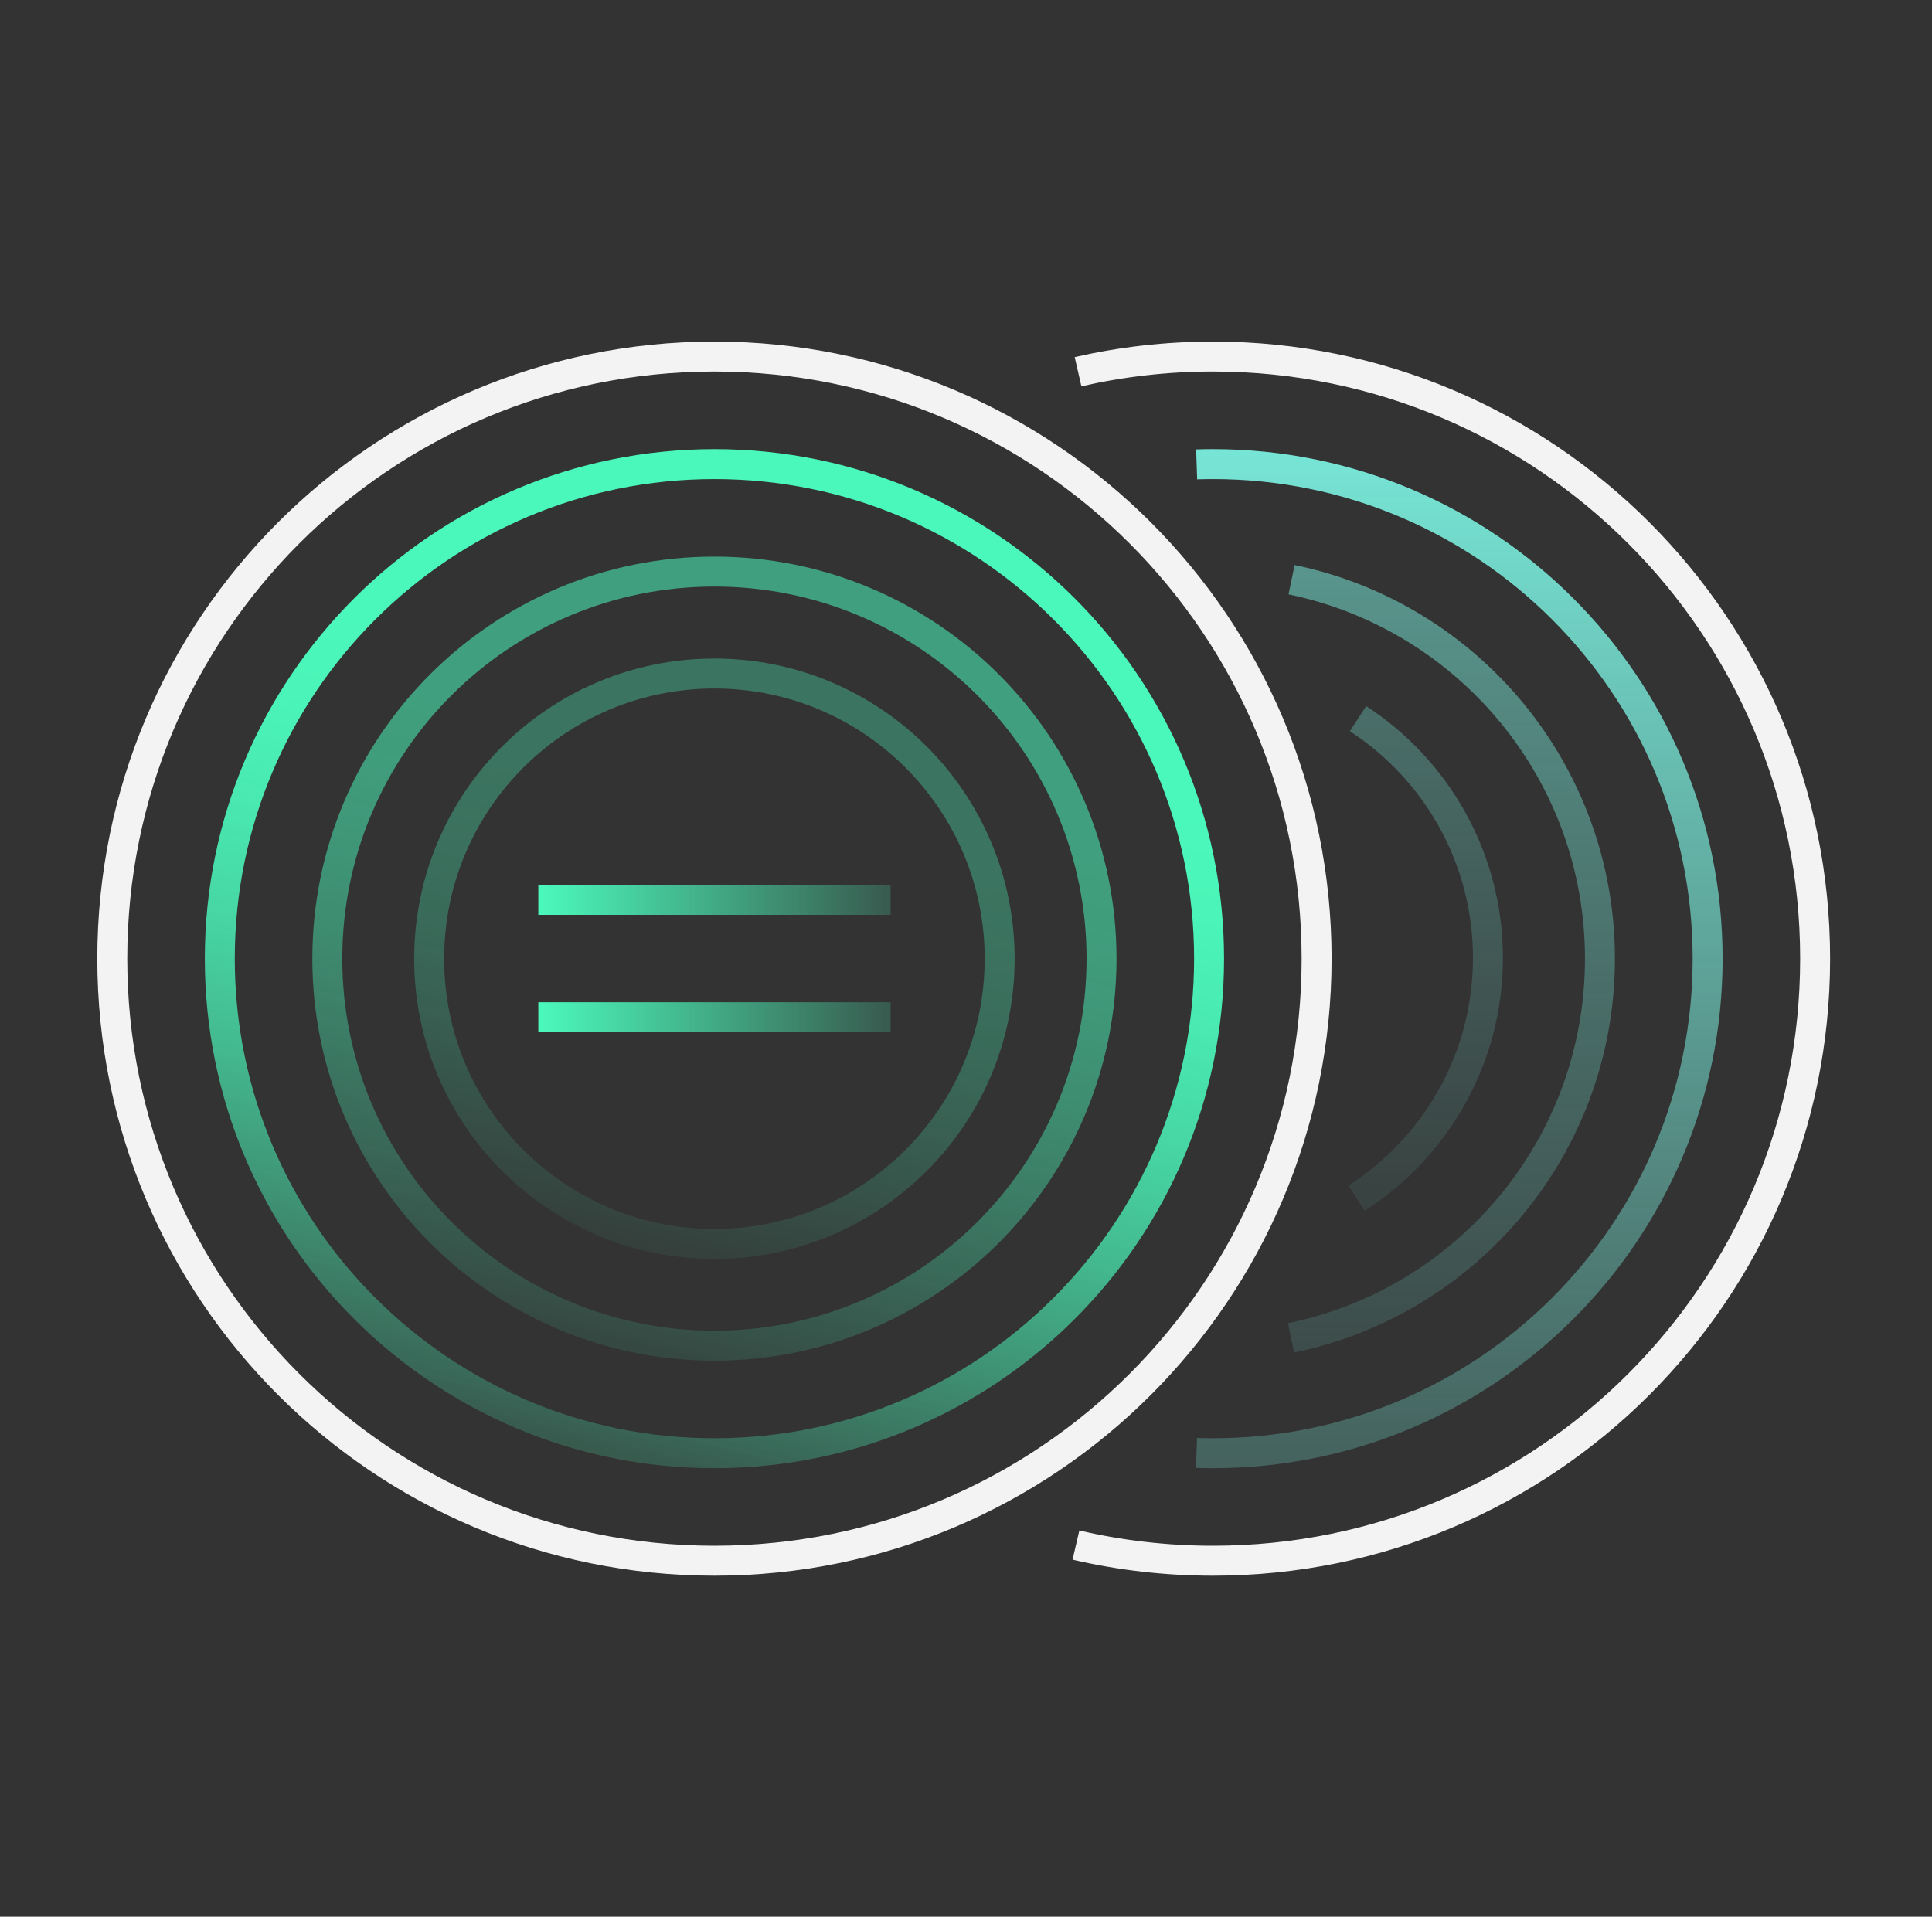 <svg width="129" height="128" viewBox="0 0 129 128" fill="none" xmlns="http://www.w3.org/2000/svg">
<rect x="0" y="0" width="129" height="128" fill="#333333" stroke="none"/>
<path d="M71.982 24.825C74.878 24.163 77.893 23.812 80.99 23.812C103.196 23.812 121.197 41.814 121.197 64.019C121.197 86.225 103.196 104.226 80.99 104.226C77.843 104.226 74.78 103.865 71.841 103.181" stroke="#F3F3F3" stroke-width="2"/>
<path d="M79.9 31.012C80.263 31 80.626 30.994 80.992 30.994C99.232 30.994 114.019 45.781 114.019 64.021C114.019 82.262 99.232 97.048 80.992 97.048C80.623 97.048 80.256 97.042 79.891 97.03" stroke="url(#paint0_linear_1_13245)" stroke-width="2"/>
<path opacity="0.55" d="M86.238 38.713C97.993 41.141 106.829 51.551 106.829 64.025C106.829 76.512 97.974 86.931 86.201 89.345" stroke="url(#paint1_linear_1_13245)" stroke-width="2"/>
<path d="M47.703 104.226C69.909 104.226 87.91 86.225 87.91 64.019C87.91 41.814 69.909 23.812 47.703 23.812C25.498 23.812 7.497 41.814 7.497 64.019C7.497 86.225 25.498 104.226 47.703 104.226Z" stroke="#F3F3F3" stroke-width="2"/>
<path d="M47.703 97.048C65.943 97.048 80.73 82.262 80.73 64.021C80.73 45.781 65.943 30.994 47.703 30.994C29.462 30.994 14.676 45.781 14.676 64.021C14.676 82.262 29.462 97.048 47.703 97.048Z" stroke="url(#paint2_linear_1_13245)" stroke-width="2"/>
<path opacity="0.55" d="M47.702 89.866C61.977 89.866 73.55 78.293 73.55 64.018C73.55 49.743 61.977 38.171 47.702 38.171C33.427 38.171 21.855 49.743 21.855 64.018C21.855 78.293 33.427 89.866 47.702 89.866Z" stroke="url(#paint3_linear_1_13245)" stroke-width="2"/>
<path d="M35.943 67.932H59.466" stroke="url(#paint4_linear_1_13245)" stroke-width="2"/>
<path d="M35.943 60.094H59.466" stroke="url(#paint5_linear_1_13245)" stroke-width="2"/>
<path opacity="0.33" d="M47.701 83.072C58.22 83.072 66.748 74.545 66.748 64.026C66.748 53.507 58.22 44.98 47.701 44.98C37.182 44.98 28.655 53.507 28.655 64.026C28.655 74.545 37.182 83.072 47.701 83.072Z" stroke="url(#paint6_linear_1_13245)" stroke-width="2"/>
<path opacity="0.33" d="M90.674 47.994C95.897 51.391 99.35 57.278 99.35 63.973C99.35 70.709 95.853 76.629 90.576 80.015" stroke="url(#paint7_linear_1_13245)" stroke-width="2"/>
<defs>
<linearGradient id="paint0_linear_1_13245" x1="96.707" y1="103.163" x2="96.707" y2="28.595" gradientUnits="userSpaceOnUse">
<stop stop-color="#78E8D8" stop-opacity="0.2"/>
<stop offset="1" stop-color="#78E8D8"/>
</linearGradient>
<linearGradient id="paint1_linear_1_13245" x1="96.365" y1="94.032" x2="96.365" y2="36.873" gradientUnits="userSpaceOnUse">
<stop stop-color="#78E8D8" stop-opacity="0.2"/>
<stop offset="1" stop-color="#78E8D8"/>
</linearGradient>
<linearGradient id="paint2_linear_1_13245" x1="29.726" y1="94.282" x2="41.652" y2="45.407" gradientUnits="userSpaceOnUse">
<stop stop-color="#4BF8BB" stop-opacity="0.2"/>
<stop offset="0.05" stop-color="#4BF8BB" stop-opacity="0.27"/>
<stop offset="0.23" stop-color="#4BF8BB" stop-opacity="0.49"/>
<stop offset="0.4" stop-color="#4BF8BB" stop-opacity="0.68"/>
<stop offset="0.56" stop-color="#4BF8BB" stop-opacity="0.82"/>
<stop offset="0.72" stop-color="#4BF8BB" stop-opacity="0.92"/>
<stop offset="0.87" stop-color="#4BF8BB" stop-opacity="0.98"/>
<stop offset="1" stop-color="#4BF8BB"/>
</linearGradient>
<linearGradient id="paint3_linear_1_13245" x1="33.633" y1="87.7" x2="42.967" y2="49.451" gradientUnits="userSpaceOnUse">
<stop stop-color="#4BF8BB" stop-opacity="0.2"/>
<stop offset="0.05" stop-color="#4BF8BB" stop-opacity="0.27"/>
<stop offset="0.23" stop-color="#4BF8BB" stop-opacity="0.49"/>
<stop offset="0.4" stop-color="#4BF8BB" stop-opacity="0.68"/>
<stop offset="0.56" stop-color="#4BF8BB" stop-opacity="0.82"/>
<stop offset="0.72" stop-color="#4BF8BB" stop-opacity="0.92"/>
<stop offset="0.87" stop-color="#4BF8BB" stop-opacity="0.98"/>
<stop offset="1" stop-color="#4BF8BB"/>
</linearGradient>
<linearGradient id="paint4_linear_1_13245" x1="59.434" y1="68.89" x2="36.196" y2="68.89" gradientUnits="userSpaceOnUse">
<stop stop-color="#4BF8BB" stop-opacity="0.2"/>
<stop offset="1" stop-color="#4BF8BB"/>
</linearGradient>
<linearGradient id="paint5_linear_1_13245" x1="59.434" y1="61.052" x2="36.196" y2="61.052" gradientUnits="userSpaceOnUse">
<stop stop-color="#4BF8BB" stop-opacity="0.2"/>
<stop offset="1" stop-color="#4BF8BB"/>
</linearGradient>
<linearGradient id="paint6_linear_1_13245" x1="37.334" y1="81.477" x2="44.212" y2="53.291" gradientUnits="userSpaceOnUse">
<stop stop-color="#4BF8BB" stop-opacity="0.2"/>
<stop offset="0.05" stop-color="#4BF8BB" stop-opacity="0.27"/>
<stop offset="0.23" stop-color="#4BF8BB" stop-opacity="0.49"/>
<stop offset="0.4" stop-color="#4BF8BB" stop-opacity="0.68"/>
<stop offset="0.56" stop-color="#4BF8BB" stop-opacity="0.82"/>
<stop offset="0.72" stop-color="#4BF8BB" stop-opacity="0.92"/>
<stop offset="0.87" stop-color="#4BF8BB" stop-opacity="0.98"/>
<stop offset="1" stop-color="#4BF8BB"/>
</linearGradient>
<linearGradient id="paint7_linear_1_13245" x1="94.899" y1="82.979" x2="94.899" y2="46.831" gradientUnits="userSpaceOnUse">
<stop stop-color="#78E8D8" stop-opacity="0.2"/>
<stop offset="1" stop-color="#78E8D8"/>
</linearGradient>
</defs>
</svg>
